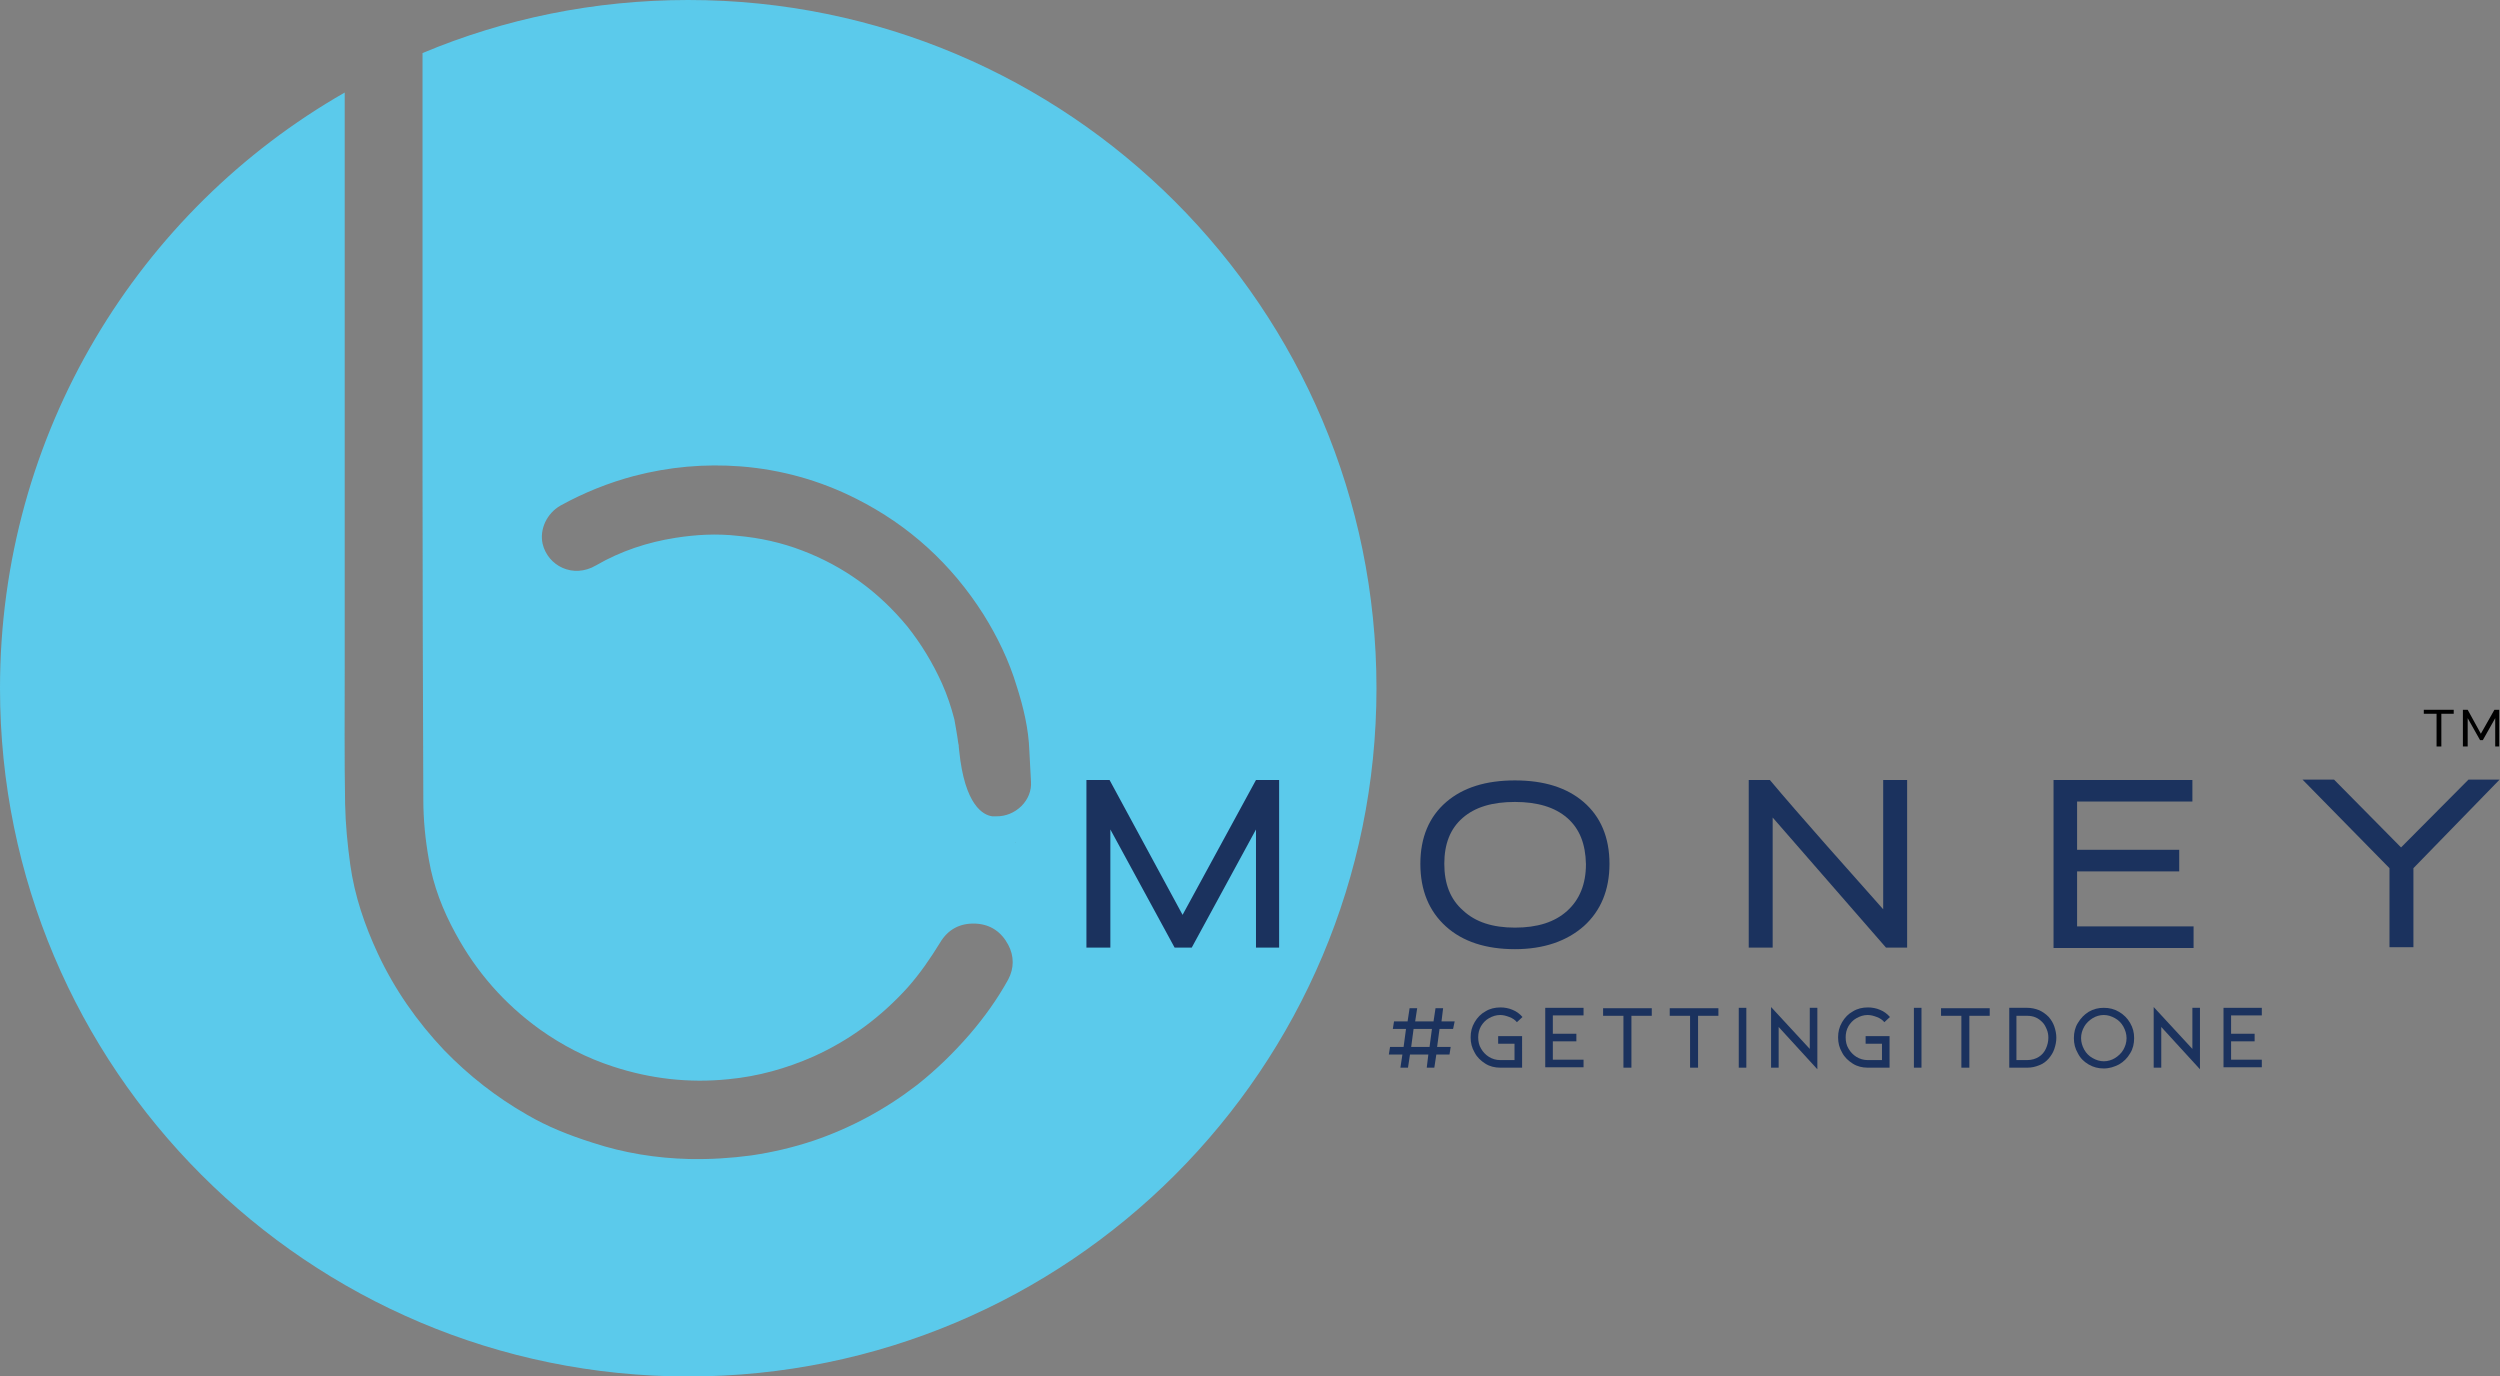 <?xml version="1.0" encoding="utf-8"?>
<!-- Generator: Adobe Illustrator 27.2.0, SVG Export Plug-In . SVG Version: 6.00 Build 0)  -->
<svg version="1.1" id="Layer_1" xmlns="http://www.w3.org/2000/svg" xmlns:xlink="http://www.w3.org/1999/xlink" x="0px" y="0px"
	 viewBox="0 0 626.6 345" style="enable-background:new 0 0 626.6 345;" xml:space="preserve">
<rect x="0" y="0" width="626.6" height="345" fill="#808080" stroke="none"/>
<style type="text/css">
	.st0{fill:#5BCAEB;}
	.st1{fill:#606161;}
	.st2{fill:#FFFFFF;}
	.st3{fill:#1B325E;}
</style>
<g>
	<g>
		<g>
			<path class="st0" d="M172.5,0c-23.6,0-46.1,4.7-66.6,13.3c0,22.1,0,59.2,0,69.2c0,0,0,0,0,0c0,11.9,0,23.9,0,35.8
				c0,27.3,0.1,54.6,0.2,82c0,5.1,0.5,10.2,1.4,15.2c1.1,6.5,3.5,12.7,6.7,18.5c5.2,9.6,12.2,17.6,21.1,24c5.6,4,11.8,7.2,18.3,9.3
				c9.4,3.1,19.1,4.2,28.9,3.2c7.5-0.7,14.6-2.7,21.4-5.7c9.1-4.1,16.9-9.9,23.6-17.3c3.1-3.5,5.7-7.3,8.1-11.2c2-3.4,5.1-5,9-4.8
				c3.7,0.2,6.4,2.1,8.1,5.3c1.5,2.8,1.5,5.9,0,8.7c-2.7,4.9-6,9.5-9.7,13.8c-4,4.6-8.3,8.8-13.1,12.6c-7.9,6.1-16.6,10.8-26,14
				c-5.1,1.7-10.2,2.9-15.6,3.7c-5.2,0.7-10.3,1-15.5,0.9c-8.3-0.2-16.4-1.5-24.3-4.1c-5.7-1.8-11.3-4-16.4-7
				c-7.7-4.4-14.6-9.8-20.8-16.2c-6.8-7.2-12.4-15.2-16.6-24.2c-3.3-7.1-5.8-14.4-6.9-22.2c-0.7-5.1-1.2-10.2-1.3-15.3
				c-0.2-11.5-0.1-23.1-0.1-34.6c0-25.2,0-50.5,0-75.7c0-11.1,0-43.7,0-68C34.8,52.7,0,108.5,0,172.5C0,267.8,77.2,345,172.5,345
				S345,267.8,345,172.5S267.8,0,172.5,0z M254.4,211.3c-0.2,0-0.6,0-1.1,0c0.4,0,0.8,0,1.2,0C254.6,211.2,254.5,211.3,254.4,211.3z
				 M249.7,204.6c0,0-0.1,0-0.1,0c-0.2,0-0.5,0-0.9,0c-2.2-0.3-6.9-2.6-8.3-16.5h0c0,0,0,0,0,0c0-0.3-0.1-0.6-0.1-1
				c0-0.2,0-0.5-0.1-0.7c-0.3-2.3-0.9-5.5-1-6.1c-0.8-3.1-1.8-6.1-3.1-9c-2.3-5.1-5.2-9.9-8.7-14.3c-7.1-8.6-15.8-15-26.3-19
				c-5.2-2-10.6-3.2-16.2-3.7c-5.3-0.6-10.5-0.3-15.6,0.5c-7,1.1-13.7,3.3-19.9,6.9c-5.8,3.4-12.1,0.1-13.4-5.4
				c-0.8-3.6,1-7.6,4.5-9.6c5.8-3.2,12-5.7,18.4-7.4c8.8-2.3,17.7-3.1,26.8-2.4c10.1,0.8,19.8,3.5,28.9,8.1
				c13.3,6.7,23.9,16.4,31.9,29c3.5,5.6,6.4,11.6,8.3,17.9c1.7,5.3,3,10.7,3.2,16.3c0.1,2.5,0.3,5.1,0.4,7.6
				C258.8,200.6,254.5,204.7,249.7,204.6z"/>
			<path class="st0" d="M254.4,211.3l0.2,0c-0.4,0-0.8,0-1.2,0C253.9,211.3,254.2,211.3,254.4,211.3z"/>
			<path class="st1" d="M254.6,211.2l-0.2,0C254.5,211.3,254.6,211.2,254.6,211.2z"/>
			<path class="st2" d="M243.7,188.2c0,0.1,0,0.1,0,0.2C243.7,188.3,243.7,188.3,243.7,188.2L243.7,188.2z"/>
		</g>
		<g>
			<path class="st3" d="M314.8,237.5v-29.6l-16.1,29.6h-4.3l-16.1-29.6v29.6h-6v-42h5.8l18.3,33.8l18.4-33.8h5.8v42H314.8z"/>
			<path class="st3" d="M397,232.1c-4.3,3.8-10.1,5.8-17.3,5.8c-7.3,0-13.1-1.9-17.3-5.7c-4.2-3.8-6.4-9-6.4-15.7
				c0-6.6,2.2-11.8,6.5-15.5c4.2-3.6,9.9-5.4,17.2-5.4c7.3,0,13,1.8,17.2,5.4c4.3,3.7,6.5,8.9,6.5,15.5
				C403.4,223.1,401.2,228.3,397,232.1z M392.8,205c-3.1-2.7-7.5-4-13.1-4c-5.7,0-10,1.3-13.1,4c-3.1,2.7-4.6,6.5-4.6,11.5
				s1.5,8.9,4.7,11.7c3.1,2.9,7.4,4.3,13,4.3c5.7,0,10-1.4,13.1-4.2c3.1-2.8,4.7-6.7,4.7-11.7C397.4,211.5,395.9,207.7,392.8,205z"
				/>
			<path class="st3" d="M472.7,237.5l-28.4-32.6v32.6h-6v-42h5.3c3.6,4.3,8.4,9.8,14.3,16.5c7.2,8.1,11.9,13.4,14.1,15.9v-32.4h6v42
				H472.7z"/>
			<path class="st3" d="M514.7,237.5v-42h34.8v5.4h-28.9v12.1h25.6v5.4h-25.6v13.8h29.2v5.4H514.7z"/>
			<path class="st3" d="M604.9,217.6v19.8h-6v-19.8l-21.8-22.2h7.9l16.8,17l16.9-17h7.8L604.9,217.6z"/>
		</g>
		<g>
			<path class="st3" d="M364.2,257.9l-3.4,0l-0.6,4.5h3.4l-0.3,1.9l-3.3,0l-0.5,3.3h-1.9l0.4-3.3h-4.6l-0.5,3.3H351l0.5-3.3h-3.4
				l0.3-1.9h3.4l0.6-4.5h-3.3l0.3-1.9h3.4l0.5-3.3h1.9l-0.5,3.3h4.6l0.5-3.3h1.9l-0.4,3.3h3.3L364.2,257.9z M358.3,262.4l0.6-4.5
				h-4.6l-0.6,4.5H358.3z"/>
			<path class="st3" d="M381.5,267.6h-5.5c-1.3,0-2.6-0.3-3.7-1c-1.1-0.7-2.1-1.6-2.7-2.8c-0.7-1.2-1-2.4-1-3.8c0-1.4,0.3-2.6,1-3.8
				c0.7-1.2,1.6-2.1,2.7-2.7c1.1-0.7,2.4-1,3.8-1c1,0,2.1,0.2,3,0.6c1,0.4,1.8,1,2.5,1.8l-1.4,1.3c-0.5-0.6-1.1-1-1.9-1.3
				s-1.5-0.5-2.3-0.5c-1,0-1.9,0.3-2.8,0.8c-0.9,0.5-1.5,1.2-2,2c-0.5,0.9-0.7,1.8-0.7,2.8c0,1,0.2,2,0.7,2.8c0.5,0.9,1.2,1.6,2,2.1
				s1.8,0.8,2.8,0.8h3.6v-4.1h-4.1v-1.9h6V267.6z"/>
			<path class="st3" d="M387.3,267.6v-15h9.6v1.9h-7.7v4.6h5.9v1.9h-5.9v4.6h7.7v1.9H387.3z"/>
			<path class="st3" d="M414,252.7v1.9h-5.1v13h-2v-13h-5.1v-1.9H414z"/>
			<path class="st3" d="M430.7,252.7v1.9h-5.1v13h-2v-13h-5.1v-1.9H430.7z"/>
			<path class="st3" d="M435.8,267.6v-15h1.9v15H435.8z"/>
			<path class="st3" d="M445.8,257.4v10.2h-1.9v-15.2l9.7,10.5v-10.3h1.9V268L445.8,257.4z"/>
			<path class="st3" d="M473.6,267.6h-5.5c-1.3,0-2.6-0.3-3.7-1c-1.1-0.7-2.1-1.6-2.7-2.8c-0.7-1.2-1-2.4-1-3.8c0-1.4,0.3-2.6,1-3.8
				c0.7-1.2,1.6-2.1,2.7-2.7c1.1-0.7,2.4-1,3.8-1c1,0,2.1,0.2,3,0.6c1,0.4,1.8,1,2.5,1.8l-1.4,1.3c-0.5-0.6-1.1-1-1.9-1.3
				s-1.5-0.5-2.3-0.5c-1,0-1.9,0.3-2.8,0.8c-0.9,0.5-1.5,1.2-2,2c-0.5,0.9-0.7,1.8-0.7,2.8c0,1,0.2,2,0.7,2.8c0.5,0.9,1.2,1.6,2,2.1
				s1.8,0.8,2.8,0.8h3.6v-4.1h-4.1v-1.9h6V267.6z"/>
			<path class="st3" d="M479.7,267.6v-15h1.9v15H479.7z"/>
			<path class="st3" d="M498.7,252.7v1.9h-5.1v13h-2v-13h-5.1v-1.9H498.7z"/>
			<path class="st3" d="M508.1,267.6h-4.5v-15h4.5c1,0,2,0.2,3,0.6c0.9,0.4,1.7,1,2.4,1.7c0.6,0.7,1.1,1.5,1.4,2.4
				c0.3,0.9,0.5,1.8,0.5,2.8c0,1-0.2,1.9-0.5,2.8c-0.3,0.9-0.8,1.7-1.4,2.4c-0.7,0.8-1.4,1.3-2.4,1.7
				C510.1,267.4,509.2,267.6,508.1,267.6z M505.5,265.7h2.6c1.1,0,2.1-0.3,2.9-0.8c0.8-0.5,1.4-1.2,1.8-2.1c0.4-0.9,0.6-1.8,0.6-2.7
				c0-0.7-0.1-1.4-0.4-2.1s-0.6-1.3-1.1-1.8c-0.5-0.5-1-0.9-1.7-1.2s-1.4-0.4-2.2-0.4h-2.6V265.7z"/>
			<path class="st3" d="M527.3,267.8c-1.4,0-2.6-0.3-3.8-1c-1.2-0.7-2.1-1.6-2.7-2.8c-0.7-1.2-1-2.4-1-3.8s0.3-2.7,1-3.8
				c0.7-1.2,1.6-2.1,2.7-2.8c1.2-0.7,2.4-1,3.8-1c1.4,0,2.6,0.3,3.8,1c1.2,0.7,2.1,1.6,2.8,2.8c0.7,1.2,1,2.4,1,3.8s-0.3,2.7-1,3.8
				c-0.7,1.2-1.6,2.1-2.8,2.8C529.9,267.4,528.7,267.8,527.3,267.8z M527.3,254.4c-1,0-2,0.3-2.8,0.8s-1.6,1.2-2.1,2.1
				s-0.8,1.8-0.8,2.9c0,1,0.3,2,0.8,2.9s1.2,1.6,2.1,2.1s1.8,0.8,2.8,0.8c1,0,2-0.3,2.8-0.8s1.6-1.2,2.1-2.1s0.8-1.8,0.8-2.9
				c0-1-0.3-2-0.8-2.9s-1.2-1.6-2.1-2.1S528.3,254.4,527.3,254.4z"/>
			<path class="st3" d="M541.7,257.4v10.2h-1.9v-15.2l9.7,10.5v-10.3h1.9V268L541.7,257.4z"/>
			<path class="st3" d="M557.3,267.6v-15h9.6v1.9h-7.7v4.6h5.9v1.9h-5.9v4.6h7.7v1.9H557.3z"/>
		</g>
	</g>
	<g>
		<path d="M615.1,178.9h-3.2v8.2h-1.2v-8.2h-3.2v-1h7.5V178.9z"/>
		<path d="M625.4,187.1v-7.1l-3.1,5.5h-0.7l-3.1-5.5v7.1h-1.2v-9.2h1.2l3.3,6l3.4-6h1.2v9.2H625.4z"/>
	</g>
</g>
</svg>
